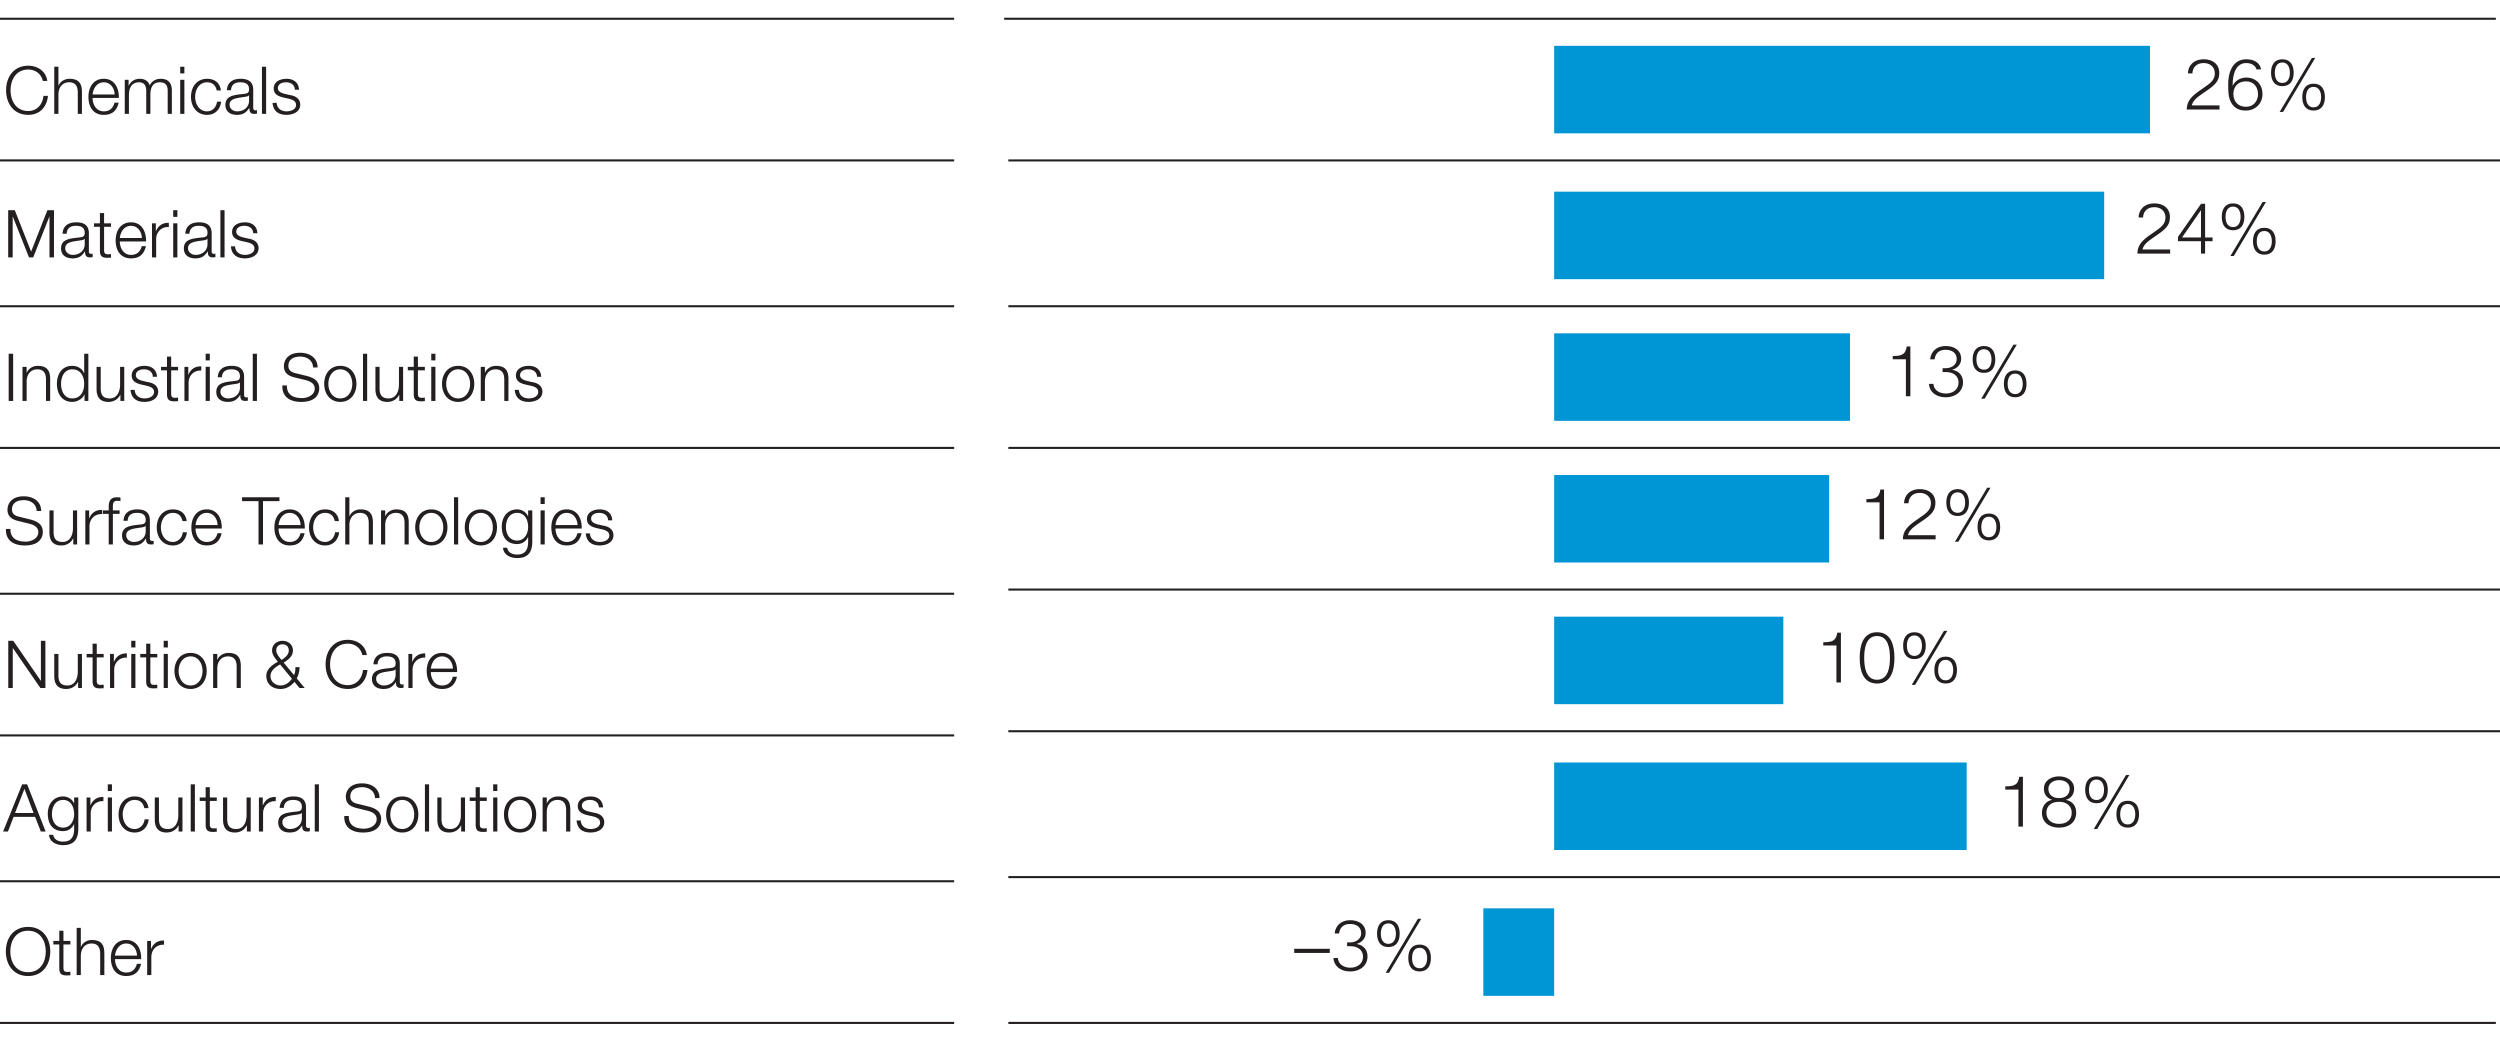 <svg data-name="EN" xmlns="http://www.w3.org/2000/svg" width="600" height="250" viewBox="0 0 600 250"><path fill="none" stroke="#231f20" stroke-miterlimit="10" stroke-width=".5" d="M0 38.5h229M0 73.5h229M0 107.5h229M0 142.5h229M0 176.5h229M0 211.5h229M0 245.5h229M242 245.5h357M0 4.5h229M241 4.5h358"/><g fill="#231f20"><path d="M10.275 19.433c-.38-1.744-1.823-2.743-3.472-2.743-2.997 0-4.265 2.505-4.265 4.978s1.268 4.978 4.265 4.978c2.093 0 3.424-1.617 3.63-3.631h1.078c-.301 2.79-2.061 4.55-4.708 4.55-3.567 0-5.343-2.79-5.343-5.898s1.775-5.898 5.343-5.898c2.156 0 4.249 1.3 4.55 3.662h-1.078zM13.023 16.009h.999v4.55h.032c.38-.983 1.458-1.649 2.616-1.649 2.299 0 2.997 1.205 2.997 3.155v5.263h-.999v-5.105c0-1.395-.46-2.473-2.077-2.473-1.601 0-2.521 1.205-2.568 2.806v4.772h-.999v-11.32zM22.221 23.508c0 1.459.793 3.218 2.695 3.218 1.458 0 2.251-.84 2.568-2.093h.999c-.428 1.855-1.49 2.933-3.567 2.933-2.6 0-3.694-1.998-3.694-4.328 0-2.156 1.094-4.328 3.694-4.328 2.616 0 3.678 2.299 3.599 4.598h-6.294zm5.295-.84c-.047-1.506-.999-2.917-2.6-2.917-1.649 0-2.521 1.427-2.695 2.917h5.295zM29.945 19.148h.919v1.379h.048c.523-.999 1.363-1.617 2.679-1.617 1.078 0 2.045.523 2.346 1.601.492-1.078 1.522-1.601 2.6-1.601 1.808 0 2.711.951 2.711 2.87v5.549h-.999v-5.501c0-1.348-.492-2.077-1.934-2.077-1.728 0-2.22 1.427-2.22 2.949v4.629h-.999V21.78c0-1.11-.428-2.029-1.712-2.029-1.712 0-2.441 1.3-2.441 3.012v4.566h-.999v-8.181zM43.251 16.009h.999v1.601h-.999v-1.601zm0 3.139h.999v8.181h-.999v-8.181zM52.02 21.716c-.27-1.221-.999-1.966-2.315-1.966-1.902 0-2.87 1.76-2.87 3.488s.967 3.488 2.87 3.488c1.221 0 2.251-.983 2.378-2.331h.999c-.27 1.982-1.538 3.171-3.377 3.171-2.489 0-3.868-1.982-3.868-4.328s1.379-4.328 3.868-4.328c1.76 0 3.076.919 3.313 2.806h-.999zM54.448 21.653c.111-1.918 1.427-2.743 3.313-2.743 1.443 0 3.012.428 3.012 2.632v4.344c0 .396.19.602.587.602a.764.764 0 00.317-.063v.84c-.238.047-.38.063-.65.063-1.015 0-1.173-.587-1.173-1.427h-.032c-.713 1.062-1.395 1.665-2.98 1.665-1.522 0-2.743-.745-2.743-2.394 0-2.283 2.235-2.378 4.392-2.632.824-.079 1.284-.222 1.284-1.11 0-1.348-.951-1.681-2.14-1.681-1.252 0-2.141.571-2.188 1.902h-.999zm5.327 1.205h-.032c-.127.238-.571.317-.84.365-1.696.301-3.805.301-3.805 1.887 0 .999.872 1.617 1.823 1.617 1.538 0 2.854-.967 2.854-2.568v-1.3zM62.87 16.009h.999v11.32h-.999v-11.32zM70.767 21.542c-.047-1.237-.999-1.792-2.14-1.792-.888 0-1.934.349-1.934 1.411 0 .872.999 1.205 1.696 1.379l1.332.301c1.142.174 2.331.84 2.331 2.267 0 1.776-1.76 2.457-3.282 2.457-1.918 0-3.187-.872-3.361-2.885h.999c.079 1.348 1.078 2.045 2.41 2.045.951 0 2.235-.412 2.235-1.554 0-.951-.888-1.268-1.792-1.49l-1.284-.285c-1.3-.333-2.283-.808-2.283-2.188 0-1.665 1.633-2.299 3.076-2.299 1.649 0 2.917.856 2.997 2.632h-.999z"/></g><path fill="#0095d5" d="M373 11h143v21H373zM373 46h132v21H373zM373 80h71v21h-71zM373 114h66v21h-66zM373 148h55v21h-55zM373 183h99v21h-99zM356 218h17v21h-17z"/><g fill="#231f20"><path d="M481.263 188.732c1.878-.051 3.039-.12 3.364-2.305h.871v11.952h-1.076V189.5h-3.159v-.768zM495.847 191.942v.034c1.554.324 2.442 1.434 2.442 3.056 0 2.407-1.861 3.603-4.115 3.603s-4.115-1.195-4.115-3.603c.051-1.571.939-2.783 2.424-3.056v-.034c-1.246-.393-1.946-1.315-1.946-2.629 0-2.049 1.844-2.988 3.62-2.988s3.637.939 3.637 2.988c0 1.298-.717 2.271-1.947 2.629zm1.366 3.091c0-1.708-1.435-2.647-3.04-2.595-1.639-.051-3.039.854-3.039 2.595 0 1.793 1.349 2.698 3.039 2.698s3.04-.854 3.04-2.698zm-.495-5.72c0-1.366-1.11-2.083-2.544-2.083-1.314 0-2.561.717-2.561 2.083 0 1.588 1.281 2.271 2.561 2.22 1.315.051 2.544-.683 2.544-2.22zM505.874 189.552c0 1.827-.786 3.227-2.715 3.227s-2.715-1.4-2.715-3.227.785-3.227 2.715-3.227 2.715 1.4 2.715 3.227zm-4.525.017c0 1.076.359 2.442 1.81 2.442 1.417 0 1.81-1.366 1.81-2.442 0-1.093-.393-2.476-1.81-2.476-1.451 0-1.81 1.383-1.81 2.476zm8.896-3.569h.802l-7.717 12.96h-.82l7.735-12.96zm3.125 9.408c0 1.827-.785 3.227-2.715 3.227s-2.715-1.4-2.715-3.227.786-3.227 2.715-3.227 2.715 1.4 2.715 3.227zm-4.525.017c0 1.076.359 2.442 1.81 2.442 1.417 0 1.81-1.366 1.81-2.442 0-1.093-.393-2.476-1.81-2.476-1.451 0-1.81 1.383-1.81 2.476z"/></g><g fill="#231f20"><path d="M437.585 154.144c1.878-.051 3.039-.12 3.364-2.305h.871v11.952h-1.076v-8.879h-3.159v-.768zM454.663 157.884c0 2.8-.683 6.164-4.167 6.164s-4.166-3.364-4.166-6.147c0-2.8.683-6.164 4.166-6.164s4.167 3.364 4.167 6.147zm-7.257 0c0 2.083.358 5.259 3.09 5.259s3.091-3.176 3.091-5.259c0-2.066-.359-5.242-3.091-5.242s-3.09 3.176-3.09 5.242zM462.179 154.964c0 1.827-.786 3.227-2.715 3.227s-2.715-1.4-2.715-3.227.785-3.227 2.715-3.227 2.715 1.4 2.715 3.227zm-4.525.017c0 1.076.359 2.442 1.81 2.442 1.417 0 1.81-1.366 1.81-2.442 0-1.093-.393-2.476-1.81-2.476-1.451 0-1.81 1.383-1.81 2.476zm8.896-3.569h.802l-7.717 12.96h-.82l7.735-12.96zm3.125 9.408c0 1.827-.785 3.227-2.715 3.227s-2.715-1.4-2.715-3.227.786-3.227 2.715-3.227 2.715 1.4 2.715 3.227zm-4.525.017c0 1.076.359 2.442 1.81 2.442 1.417 0 1.81-1.366 1.81-2.442 0-1.093-.393-2.476-1.81-2.476-1.451 0-1.81 1.383-1.81 2.476z"/></g><g fill="#231f20"><path d="M447.935 119.797c1.878-.051 3.039-.12 3.364-2.305h.871v11.952h-1.076v-8.879h-3.159v-.768zM464.551 129.444h-7.872c.051-1.964.973-3.125 3.62-4.883 2.305-1.537 3.125-2.288 3.125-3.825 0-1.554-1.212-2.442-2.664-2.442-1.844 0-2.664 1.161-2.715 2.493h-1.076c.034-1.844 1.332-3.398 3.842-3.398 2.066 0 3.688 1.161 3.688 3.278 0 1.998-1.008 2.937-3.654 4.696-2.117 1.4-2.715 2.168-2.937 3.09h6.642v.99zM472.545 120.616c0 1.827-.786 3.227-2.715 3.227s-2.715-1.4-2.715-3.227.785-3.227 2.715-3.227 2.715 1.4 2.715 3.227zm-4.525.017c0 1.076.359 2.442 1.81 2.442 1.417 0 1.81-1.366 1.81-2.442 0-1.093-.393-2.476-1.81-2.476-1.451 0-1.81 1.383-1.81 2.476zm8.896-3.569h.802l-7.717 12.96h-.82l7.735-12.96zm3.125 9.408c0 1.827-.785 3.227-2.715 3.227s-2.715-1.4-2.715-3.227.786-3.227 2.715-3.227 2.715 1.4 2.715 3.227zm-4.525.017c0 1.076.359 2.442 1.81 2.442 1.417 0 1.81-1.366 1.81-2.442 0-1.093-.393-2.476-1.81-2.476-1.451 0-1.81 1.383-1.81 2.476z"/></g><g fill="#231f20"><path d="M454.255 85.449c1.878-.051 3.039-.12 3.364-2.305h.871v11.952h-1.076v-8.879h-3.159v-.768zM464.024 92.125c.068 1.366 1.264 2.322 2.988 2.322 1.656 0 3.039-.939 3.039-2.647 0-1.69-1.383-2.51-3.022-2.51h-.803v-.922h.803c1.11 0 2.578-.666 2.578-2.168 0-1.571-1.229-2.254-2.664-2.254-1.725 0-2.476 1.007-2.646 2.288h-1.059c.153-1.776 1.485-3.193 3.722-3.193 1.946 0 3.722.939 3.722 3.091 0 1.298-.922 2.254-2.134 2.595v.034c1.605.256 2.578 1.4 2.578 2.954 0 2.339-1.929 3.637-4.132 3.637-2.476 0-3.961-1.434-4.047-3.227h1.076zM478.866 86.269c0 1.827-.786 3.227-2.715 3.227s-2.715-1.4-2.715-3.227.785-3.227 2.715-3.227 2.715 1.4 2.715 3.227zm-4.525.017c0 1.076.359 2.442 1.81 2.442 1.417 0 1.81-1.366 1.81-2.442 0-1.093-.393-2.476-1.81-2.476-1.451 0-1.81 1.383-1.81 2.476zm8.896-3.569h.802l-7.717 12.96h-.82l7.735-12.96zm3.125 9.408c0 1.827-.785 3.227-2.715 3.227s-2.715-1.4-2.715-3.227.786-3.227 2.715-3.227 2.715 1.4 2.715 3.227zm-4.525.017c0 1.076.359 2.442 1.81 2.442 1.417 0 1.81-1.366 1.81-2.442 0-1.093-.393-2.476-1.81-2.476-1.451 0-1.81 1.383-1.81 2.476z"/></g><g fill="#231f20"><path d="M520.838 60.868h-7.872c.051-1.964.973-3.125 3.62-4.883 2.305-1.537 3.125-2.288 3.125-3.825 0-1.554-1.212-2.442-2.664-2.442-1.844 0-2.664 1.161-2.715 2.493h-1.076c.034-1.844 1.332-3.398 3.842-3.398 2.066 0 3.688 1.161 3.688 3.278 0 1.998-1.008 2.937-3.654 4.696-2.117 1.4-2.715 2.168-2.937 3.09h6.642v.99zM522.719 56.855l5.532-7.94h.973v8.076h1.793v.905h-1.793v2.971h-.99v-2.971h-5.515v-1.042zm5.515.137v-6.505h-.034l-4.508 6.505h4.542zM538.653 52.04c0 1.827-.786 3.227-2.715 3.227s-2.715-1.4-2.715-3.227.785-3.227 2.715-3.227 2.715 1.4 2.715 3.227zm-4.525.017c0 1.076.359 2.442 1.81 2.442 1.417 0 1.81-1.366 1.81-2.442 0-1.093-.393-2.476-1.81-2.476-1.451 0-1.81 1.383-1.81 2.476zm8.896-3.569h.802l-7.717 12.96h-.82l7.735-12.96zm3.125 9.408c0 1.827-.785 3.227-2.715 3.227s-2.715-1.4-2.715-3.227.786-3.227 2.715-3.227 2.715 1.4 2.715 3.227zm-4.525.017c0 1.076.359 2.442 1.81 2.442 1.417 0 1.81-1.366 1.81-2.442 0-1.093-.393-2.476-1.81-2.476-1.451 0-1.81 1.383-1.81 2.476z"/></g><g fill="#231f20"><path d="M532.684 26.28h-7.872c.051-1.964.973-3.125 3.62-4.883 2.305-1.537 3.125-2.288 3.125-3.825 0-1.554-1.212-2.442-2.664-2.442-1.844 0-2.664 1.161-2.715 2.493h-1.076c.034-1.844 1.332-3.398 3.842-3.398 2.066 0 3.688 1.161 3.688 3.278 0 1.998-1.008 2.937-3.654 4.696-2.117 1.4-2.715 2.168-2.937 3.09h6.642v.99zM535.862 20.543c.563-1.178 1.861-1.929 3.21-1.929 2.458 0 3.927 1.725 3.927 3.927 0 2.254-1.639 3.995-4.047 3.995-1.878 0-3.107-.854-3.773-2.544-.358-.905-.41-2.083-.41-3.756 0-3.568 1.485-6.01 4.337-6.01 1.878 0 3.278.837 3.568 2.425h-1.127c-.222-.956-1.28-1.52-2.441-1.52-2.288 0-3.278 2.186-3.278 5.413h.034zm.153 1.981c0 1.793 1.059 3.108 3.04 3.108 1.81 0 2.869-1.434 2.869-3.022 0-1.724-1.042-3.09-2.869-3.09-1.878 0-3.04 1.246-3.04 3.005zM550.481 17.452c0 1.827-.786 3.227-2.715 3.227s-2.715-1.4-2.715-3.227.785-3.227 2.715-3.227 2.715 1.4 2.715 3.227zm-4.525.017c0 1.076.359 2.442 1.81 2.442 1.417 0 1.81-1.366 1.81-2.442 0-1.093-.393-2.476-1.81-2.476-1.451 0-1.81 1.383-1.81 2.476zm8.896-3.569h.802l-7.717 12.96h-.82l7.735-12.96zm3.125 9.408c0 1.827-.785 3.227-2.715 3.227s-2.715-1.4-2.715-3.227.786-3.227 2.715-3.227 2.715 1.4 2.715 3.227zm-4.525.017c0 1.076.359 2.442 1.81 2.442 1.417 0 1.81-1.366 1.81-2.442 0-1.093-.393-2.476-1.81-2.476-1.451 0-1.81 1.383-1.81 2.476z"/></g><g fill="#231f20"><path d="M310.612 228.697v-.99h8.537v.99h-8.537zM321.099 229.926c.068 1.366 1.264 2.322 2.988 2.322 1.656 0 3.039-.939 3.039-2.647 0-1.69-1.383-2.51-3.022-2.51h-.803v-.922h.803c1.11 0 2.578-.666 2.578-2.168 0-1.571-1.229-2.254-2.664-2.254-1.725 0-2.476 1.007-2.646 2.288h-1.059c.154-1.776 1.486-3.193 3.723-3.193 1.946 0 3.722.939 3.722 3.091 0 1.298-.922 2.254-2.134 2.595v.034c1.605.256 2.578 1.4 2.578 2.954 0 2.339-1.929 3.637-4.132 3.637-2.476 0-3.961-1.434-4.047-3.227h1.076zM335.923 224.069c0 1.827-.786 3.227-2.715 3.227s-2.715-1.4-2.715-3.227.785-3.227 2.715-3.227 2.715 1.4 2.715 3.227zm-4.525.017c0 1.076.359 2.442 1.81 2.442 1.417 0 1.81-1.366 1.81-2.442 0-1.093-.393-2.476-1.81-2.476-1.451 0-1.81 1.383-1.81 2.476zm8.896-3.569h.802l-7.717 12.96h-.82l7.735-12.96zm3.125 9.408c0 1.827-.785 3.227-2.715 3.227s-2.715-1.4-2.715-3.227.786-3.227 2.715-3.227 2.715 1.4 2.715 3.227zm-4.525.017c0 1.076.359 2.442 1.81 2.442 1.417 0 1.81-1.366 1.81-2.442 0-1.093-.393-2.476-1.81-2.476-1.451 0-1.81 1.383-1.81 2.476z"/></g><g fill="none" stroke="#231f20" stroke-linejoin="round" stroke-width=".5"><path d="M601 73.5H242M242 38.5h360M601 141.5H242M601 175.5H242M601 210.5H242M242 107.5h360"/></g><g fill="#231f20"><path d="M1.968 50.454h1.585l3.916 9.925 3.9-9.925h1.585v11.32h-1.078v-9.782h-.032l-3.869 9.782H6.96l-3.884-9.782h-.032v9.782H1.966v-11.32zM15.005 56.098c.111-1.918 1.427-2.743 3.313-2.743 1.443 0 3.012.428 3.012 2.632v4.344c0 .396.19.602.587.602a.764.764 0 00.317-.063v.84c-.238.047-.38.063-.65.063-1.015 0-1.173-.587-1.173-1.427h-.032c-.713 1.062-1.395 1.665-2.98 1.665-1.522 0-2.743-.745-2.743-2.394 0-2.283 2.235-2.378 4.392-2.632.824-.079 1.284-.222 1.284-1.11 0-1.348-.951-1.681-2.14-1.681-1.252 0-2.141.571-2.188 1.902h-.999zm5.327 1.205H20.3c-.127.238-.571.317-.84.365-1.696.301-3.805.301-3.805 1.887 0 .999.872 1.617 1.823 1.617 1.538 0 2.854-.967 2.854-2.568v-1.3zM24.98 53.593h1.665v.84H24.98v5.517c0 .65.095 1.03.809 1.078.285 0 .571-.016.856-.048v.856c-.301 0-.586.032-.888.032-1.332 0-1.792-.444-1.776-1.839v-5.596h-1.427v-.84h1.427v-2.457h.999v2.457zM28.755 57.953c0 1.459.793 3.218 2.695 3.218 1.458 0 2.251-.84 2.568-2.093h.999c-.428 1.855-1.49 2.933-3.567 2.933-2.6 0-3.694-1.998-3.694-4.328 0-2.156 1.094-4.328 3.694-4.328 2.616 0 3.678 2.299 3.599 4.598h-6.294zm5.295-.84c-.047-1.506-.999-2.917-2.6-2.917-1.649 0-2.521 1.427-2.695 2.917h5.295zM36.479 53.593h.919v1.918h.032c.507-1.332 1.617-2.093 3.092-2.029v.999c-1.808-.079-3.044 1.221-3.044 2.933v4.36h-.999v-8.181zM41.57 50.454h.999v1.601h-.999v-1.601zm0 3.139h.999v8.181h-.999v-8.181zM44.472 56.098c.111-1.918 1.427-2.743 3.313-2.743 1.443 0 3.012.428 3.012 2.632v4.344c0 .396.19.602.587.602a.764.764 0 00.317-.063v.84c-.238.047-.38.063-.65.063-1.015 0-1.173-.587-1.173-1.427h-.032c-.713 1.062-1.395 1.665-2.98 1.665-1.522 0-2.743-.745-2.743-2.394 0-2.283 2.235-2.378 4.392-2.632.824-.079 1.284-.222 1.284-1.11 0-1.348-.951-1.681-2.14-1.681-1.253 0-2.141.571-2.188 1.902h-.999zm5.327 1.205h-.032c-.127.238-.571.317-.84.365-1.696.301-3.805.301-3.805 1.887 0 .999.872 1.617 1.823 1.617 1.538 0 2.854-.967 2.854-2.568v-1.3zM52.894 50.454h.999v11.32h-.999v-11.32zM60.774 55.987c-.047-1.237-.999-1.792-2.14-1.792-.888 0-1.934.349-1.934 1.411 0 .872.999 1.205 1.696 1.379l1.332.301c1.142.174 2.331.84 2.331 2.267 0 1.776-1.76 2.457-3.282 2.457-1.918 0-3.187-.872-3.361-2.885h.999c.079 1.348 1.078 2.045 2.41 2.045.951 0 2.235-.412 2.235-1.554 0-.951-.888-1.268-1.792-1.49l-1.284-.285c-1.3-.333-2.283-.808-2.283-2.188 0-1.665 1.633-2.299 3.076-2.299 1.649 0 2.917.856 2.997 2.632h-.999z"/></g><g fill="#231f20"><path d="M2.079 84.901h1.078v11.32H2.079v-11.32zM5.394 88.041h.999v1.411h.032c.38-.983 1.458-1.649 2.616-1.649 2.299 0 2.997 1.205 2.997 3.155v5.263h-.999v-5.105c0-1.395-.46-2.473-2.077-2.473-1.601 0-2.521 1.205-2.568 2.806v4.772h-.999V88.04zM21.203 96.221h-.919v-1.554h-.032c-.428 1.078-1.728 1.792-2.917 1.792-2.489 0-3.678-1.998-3.678-4.328s1.189-4.328 3.678-4.328c1.205 0 2.425.618 2.837 1.791h.032v-4.693h.999v11.32zm-3.868-.602c2.108 0 2.869-1.792 2.869-3.488s-.761-3.488-2.869-3.488c-1.903 0-2.68 1.792-2.68 3.488s.777 3.488 2.68 3.488zM29.815 96.221h-.919v-1.474h-.032c-.523 1.094-1.601 1.712-2.822 1.712-2.077 0-2.869-1.189-2.869-3.107v-5.311h.999v5.327c.048 1.474.603 2.251 2.188 2.251 1.712 0 2.458-1.617 2.458-3.282v-4.296h.999v8.181zM36.683 90.434c-.047-1.237-.999-1.792-2.14-1.792-.888 0-1.935.349-1.935 1.411 0 .872.999 1.205 1.697 1.379l1.332.301c1.142.174 2.331.84 2.331 2.267 0 1.776-1.76 2.457-3.282 2.457-1.918 0-3.187-.872-3.361-2.885h.999c.079 1.348 1.078 2.045 2.41 2.045.951 0 2.235-.412 2.235-1.554 0-.951-.888-1.268-1.792-1.49l-1.284-.285c-1.3-.333-2.283-.808-2.283-2.188 0-1.665 1.633-2.299 3.076-2.299 1.649 0 2.917.856 2.996 2.632h-.999zM41.077 88.041h1.665v.84h-1.665v5.517c0 .65.095 1.03.809 1.078.285 0 .571-.016.856-.048v.856c-.301 0-.586.032-.888.032-1.332 0-1.792-.444-1.776-1.839v-5.596h-1.427v-.84h1.427v-2.457h.999v2.457zM44.266 88.041h.919v1.918h.032c.507-1.332 1.617-2.093 3.092-2.029v.999c-1.808-.079-3.044 1.221-3.044 2.933v4.36h-.999v-8.181zM49.357 84.901h.999v1.601h-.999v-1.601zm0 3.139h.999v8.181h-.999V88.04zM52.259 90.545c.111-1.918 1.427-2.743 3.313-2.743 1.443 0 3.012.428 3.012 2.632v4.344c0 .396.19.602.587.602a.764.764 0 00.317-.063v.84c-.238.047-.38.063-.65.063-1.015 0-1.173-.587-1.173-1.427h-.032c-.713 1.062-1.395 1.665-2.98 1.665-1.522 0-2.743-.745-2.743-2.394 0-2.283 2.235-2.378 4.392-2.632.824-.079 1.284-.222 1.284-1.11 0-1.348-.951-1.681-2.14-1.681-1.252 0-2.141.571-2.188 1.902h-.999zm5.327 1.205h-.032c-.127.238-.571.317-.84.365-1.696.301-3.805.301-3.805 1.887 0 .999.872 1.617 1.823 1.617 1.538 0 2.854-.967 2.854-2.568v-1.3zM60.665 84.901h.999v11.32h-.999v-11.32zM68.848 92.495c-.048 2.33 1.617 3.044 3.694 3.044 1.189 0 2.997-.65 2.997-2.299 0-1.284-1.269-1.792-2.331-2.045l-2.521-.618c-1.332-.333-2.552-.951-2.552-2.727 0-1.11.713-3.187 3.9-3.187 2.251 0 4.186 1.189 4.186 3.52h-1.078c-.08-1.712-1.475-2.6-3.092-2.6-1.474 0-2.837.571-2.837 2.251 0 1.062.776 1.522 1.712 1.728l2.759.682c1.601.428 2.933 1.141 2.933 2.981 0 .777-.317 3.234-4.328 3.234-2.679 0-4.645-1.205-4.518-3.963h1.078zM85.546 92.131c0 2.346-1.379 4.328-3.869 4.328s-3.868-1.982-3.868-4.328 1.379-4.328 3.868-4.328 3.869 1.982 3.869 4.328zm-6.738 0c0 1.728.967 3.488 2.87 3.488s2.87-1.76 2.87-3.488-.967-3.488-2.87-3.488-2.87 1.76-2.87 3.488zM87.119 84.901h.999v11.32h-.999v-11.32zM96.743 96.221h-.919v-1.474h-.032c-.523 1.094-1.601 1.712-2.822 1.712-2.077 0-2.869-1.189-2.869-3.107v-5.311h.999v5.327c.048 1.474.603 2.251 2.188 2.251 1.712 0 2.458-1.617 2.458-3.282v-4.296h.999v8.181zM100.298 88.041h1.665v.84h-1.665v5.517c0 .65.095 1.03.809 1.078.285 0 .571-.016.856-.048v.856c-.301 0-.586.032-.888.032-1.332 0-1.792-.444-1.776-1.839v-5.596h-1.427v-.84h1.427v-2.457h.999v2.457zM103.502 84.901h.999v1.601h-.999v-1.601zm0 3.139h.999v8.181h-.999V88.04zM113.824 92.131c0 2.346-1.379 4.328-3.869 4.328s-3.868-1.982-3.868-4.328 1.379-4.328 3.868-4.328 3.869 1.982 3.869 4.328zm-6.738 0c0 1.728.967 3.488 2.87 3.488s2.87-1.76 2.87-3.488-.967-3.488-2.87-3.488-2.87 1.76-2.87 3.488zM115.381 88.041h.999v1.411h.032c.38-.983 1.458-1.649 2.616-1.649 2.299 0 2.997 1.205 2.997 3.155v5.263h-.999v-5.105c0-1.395-.46-2.473-2.077-2.473-1.601 0-2.521 1.205-2.568 2.806v4.772h-.999V88.04zM128.892 90.434c-.047-1.237-.999-1.792-2.14-1.792-.888 0-1.934.349-1.934 1.411 0 .872.999 1.205 1.696 1.379l1.332.301c1.142.174 2.331.84 2.331 2.267 0 1.776-1.76 2.457-3.282 2.457-1.918 0-3.187-.872-3.361-2.885h.999c.079 1.348 1.078 2.045 2.41 2.045.951 0 2.235-.412 2.235-1.554 0-.951-.888-1.268-1.792-1.49l-1.284-.285c-1.3-.333-2.283-.808-2.283-2.188 0-1.665 1.633-2.299 3.076-2.299 1.649 0 2.917.856 2.997 2.632h-.999z"/></g><g fill="#231f20"><path d="M2.507 126.945c-.048 2.33 1.617 3.044 3.694 3.044 1.189 0 2.997-.65 2.997-2.299 0-1.284-1.269-1.792-2.331-2.045l-2.521-.618c-1.332-.333-2.552-.951-2.552-2.727 0-1.11.713-3.187 3.9-3.187 2.251 0 4.186 1.189 4.186 3.52H8.802c-.08-1.712-1.475-2.6-3.092-2.6-1.474 0-2.837.571-2.837 2.251 0 1.062.776 1.522 1.712 1.728l2.759.682c1.601.428 2.933 1.141 2.933 2.981 0 .777-.317 3.234-4.328 3.234-2.679 0-4.645-1.205-4.518-3.963h1.078zM18.507 130.67h-.919v-1.474h-.032c-.523 1.094-1.601 1.712-2.822 1.712-2.077 0-2.87-1.189-2.87-3.107v-5.311h.999v5.327c.048 1.474.603 2.251 2.188 2.251 1.712 0 2.458-1.617 2.458-3.282v-4.296h.999v8.181zM20.477 122.49h.919v1.918h.032c.507-1.332 1.617-2.093 3.092-2.029v.999c-1.808-.079-3.044 1.221-3.044 2.933v4.36h-.999v-8.181zM28.706 123.33h-1.617v7.34h-.999v-7.34h-1.395v-.84h1.395v-.745c0-1.411.365-2.394 1.982-2.394.301 0 .523.016.84.063v.856a4.134 4.134 0 00-.729-.079c-1.094 0-1.094.713-1.094 1.585v.714h1.617v.84zM29.643 124.995c.111-1.918 1.427-2.743 3.313-2.743 1.443 0 3.012.428 3.012 2.632v4.344c0 .396.19.602.587.602a.764.764 0 00.317-.063v.84c-.238.047-.38.063-.65.063-1.015 0-1.173-.587-1.173-1.427h-.032c-.713 1.062-1.395 1.665-2.98 1.665-1.522 0-2.743-.745-2.743-2.394 0-2.283 2.235-2.378 4.392-2.632.824-.079 1.284-.222 1.284-1.11 0-1.348-.951-1.681-2.14-1.681-1.253 0-2.141.571-2.188 1.902h-.999zm5.327 1.205h-.032c-.127.238-.571.317-.84.365-1.696.301-3.805.301-3.805 1.887 0 .999.872 1.617 1.823 1.617 1.538 0 2.854-.967 2.854-2.568v-1.3zM43.804 125.058c-.27-1.221-.999-1.966-2.315-1.966-1.902 0-2.87 1.76-2.87 3.488s.967 3.488 2.87 3.488c1.221 0 2.251-.983 2.378-2.331h.999c-.27 1.982-1.538 3.171-3.377 3.171-2.489 0-3.868-1.982-3.868-4.328s1.379-4.328 3.868-4.328c1.76 0 3.076.919 3.313 2.806h-.999zM46.93 126.849c0 1.459.793 3.218 2.695 3.218 1.458 0 2.251-.84 2.568-2.093h.999c-.428 1.855-1.49 2.933-3.567 2.933-2.6 0-3.694-1.998-3.694-4.328 0-2.156 1.094-4.328 3.694-4.328 2.616 0 3.678 2.299 3.599 4.598H46.93zm5.295-.84c-.047-1.506-.999-2.917-2.6-2.917-1.649 0-2.521 1.427-2.695 2.917h5.295zM58.096 119.351h8.973v.92h-3.948v10.4h-1.078v-10.4h-3.947v-.92zM66.85 126.849c0 1.459.793 3.218 2.695 3.218 1.458 0 2.251-.84 2.568-2.093h.999c-.428 1.855-1.49 2.933-3.567 2.933-2.6 0-3.694-1.998-3.694-4.328 0-2.156 1.094-4.328 3.694-4.328 2.616 0 3.678 2.299 3.599 4.598H66.85zm5.295-.84c-.047-1.506-.999-2.917-2.6-2.917-1.649 0-2.521 1.427-2.695 2.917h5.295zM80.345 125.058c-.27-1.221-.999-1.966-2.315-1.966-1.902 0-2.87 1.76-2.87 3.488s.967 3.488 2.87 3.488c1.221 0 2.251-.983 2.378-2.331h.999c-.27 1.982-1.538 3.171-3.377 3.171-2.489 0-3.868-1.982-3.868-4.328s1.379-4.328 3.868-4.328c1.76 0 3.076.919 3.313 2.806h-.999zM82.854 119.351h.999v4.55h.032c.38-.983 1.458-1.649 2.616-1.649 2.299 0 2.997 1.205 2.997 3.155v5.263h-.999v-5.105c0-1.395-.46-2.473-2.077-2.473-1.601 0-2.521 1.205-2.568 2.806v4.772h-.999v-11.32zM91.449 122.49h.999v1.411h.032c.38-.983 1.458-1.649 2.616-1.649 2.299 0 2.997 1.205 2.997 3.155v5.263h-.999v-5.105c0-1.395-.46-2.473-2.077-2.473-1.601 0-2.521 1.205-2.568 2.806v4.772h-.999v-8.181zM107.386 126.58c0 2.346-1.379 4.328-3.869 4.328s-3.868-1.982-3.868-4.328 1.379-4.328 3.868-4.328 3.869 1.982 3.869 4.328zm-6.738 0c0 1.728.967 3.488 2.87 3.488s2.87-1.76 2.87-3.488-.967-3.488-2.87-3.488-2.87 1.76-2.87 3.488zM108.958 119.351h.999v11.32h-.999v-11.32zM119.28 126.58c0 2.346-1.379 4.328-3.869 4.328s-3.868-1.982-3.868-4.328 1.379-4.328 3.868-4.328 3.869 1.982 3.869 4.328zm-6.738 0c0 1.728.967 3.488 2.87 3.488s2.87-1.76 2.87-3.488-.967-3.488-2.87-3.488-2.87 1.76-2.87 3.488zM127.75 130.004c0 2.457-.983 3.932-3.631 3.932-1.633 0-3.266-.745-3.393-2.473h.999c.206 1.205 1.3 1.633 2.394 1.633 1.855 0 2.632-1.078 2.632-3.092v-1.11h-.032c-.46 1.015-1.411 1.681-2.6 1.681-2.616 0-3.694-1.855-3.694-4.201 0-2.251 1.332-4.122 3.694-4.122 1.205 0 2.204.745 2.6 1.649h.032v-1.411h.999v7.515zm-.999-3.52c0-1.601-.729-3.393-2.632-3.393s-2.695 1.696-2.695 3.393c0 1.649.84 3.25 2.695 3.25 1.728 0 2.632-1.601 2.632-3.25zM129.735 119.351h.999v1.601h-.999v-1.601zm0 3.139h.999v8.181h-.999v-8.181zM133.319 126.849c0 1.459.793 3.218 2.695 3.218 1.458 0 2.251-.84 2.568-2.093h.999c-.428 1.855-1.49 2.933-3.567 2.933-2.6 0-3.694-1.998-3.694-4.328 0-2.156 1.094-4.328 3.694-4.328 2.616 0 3.678 2.299 3.599 4.598h-6.294zm5.295-.84c-.047-1.506-.999-2.917-2.6-2.917-1.649 0-2.521 1.427-2.695 2.917h5.295zM145.942 124.884c-.047-1.237-.999-1.792-2.14-1.792-.888 0-1.935.349-1.935 1.411 0 .872.999 1.205 1.697 1.379l1.332.301c1.142.174 2.331.84 2.331 2.267 0 1.776-1.76 2.457-3.282 2.457-1.918 0-3.187-.872-3.361-2.885h.999c.079 1.348 1.078 2.045 2.41 2.045.951 0 2.235-.412 2.235-1.554 0-.951-.888-1.268-1.792-1.49l-1.284-.285c-1.3-.333-2.283-.808-2.283-2.188 0-1.665 1.633-2.299 3.076-2.299 1.649 0 2.917.856 2.996 2.632h-.999z"/></g><g fill="#231f20"><path d="M1.984 153.798h1.205l6.595 9.576h.032v-9.576h1.078v11.32H9.689l-6.595-9.576h-.032v9.576H1.984v-11.32zM19.666 165.118h-.919v-1.474h-.032c-.523 1.094-1.601 1.712-2.822 1.712-2.077 0-2.87-1.189-2.87-3.107v-5.311h.999v5.327c.048 1.474.603 2.251 2.188 2.251 1.712 0 2.458-1.617 2.458-3.282v-4.296h.999v8.181zM23.22 156.937h1.665v.84H23.22v5.517c0 .65.095 1.03.809 1.078.285 0 .571-.016.856-.048v.856c-.301 0-.586.032-.888.032-1.332 0-1.792-.444-1.776-1.839v-5.596h-1.427v-.84h1.427v-2.457h.999v2.457zM26.408 156.937h.919v1.918h.032c.507-1.332 1.617-2.093 3.092-2.029v.999c-1.808-.079-3.044 1.221-3.044 2.933v4.36h-.999v-8.181zM31.499 153.798h.999v1.601h-.999v-1.601zm0 3.139h.999v8.181h-.999v-8.181zM36.082 156.937h1.665v.84h-1.665v5.517c0 .65.095 1.03.809 1.078.285 0 .571-.016.856-.048v.856c-.301 0-.586.032-.888.032-1.332 0-1.792-.444-1.776-1.839v-5.596h-1.427v-.84h1.427v-2.457h.999v2.457zM39.286 153.798h.999v1.601h-.999v-1.601zm0 3.139h.999v8.181h-.999v-8.181zM49.608 161.027c0 2.346-1.379 4.328-3.869 4.328s-3.868-1.982-3.868-4.328 1.379-4.328 3.868-4.328 3.869 1.982 3.869 4.328zm-6.738 0c0 1.728.967 3.488 2.87 3.488s2.87-1.76 2.87-3.488-.967-3.488-2.87-3.488-2.87 1.76-2.87 3.488zM51.149 156.937h.999v1.411h.032c.38-.983 1.458-1.649 2.616-1.649 2.299 0 2.997 1.205 2.997 3.155v5.263h-.999v-5.105c0-1.395-.46-2.473-2.077-2.473-1.601 0-2.521 1.205-2.568 2.806v4.772h-.999v-8.181zM70.67 163.643c-.824 1.031-1.998 1.712-3.329 1.712-1.95 0-3.425-1.126-3.425-3.171 0-1.601 1.506-2.679 2.774-3.361-.618-.793-1.395-1.633-1.395-2.727 0-1.379 1.125-2.299 2.505-2.299s2.505.92 2.505 2.299c0 1.411-1.094 2.22-2.219 2.933l2.473 2.981c.27-.555.333-1.031.333-1.902h.999c0 .634-.143 1.744-.666 2.711l1.903 2.299h-1.252l-1.205-1.474zm-3.44-4.17c-1.094.587-2.314 1.443-2.314 2.806 0 1.332 1.189 2.235 2.457 2.235 1.142 0 2.045-.713 2.68-1.617l-2.822-3.424zm-.935-3.377c0 .793.761 1.681 1.268 2.283.793-.507 1.744-1.173 1.744-2.283 0-.951-.682-1.458-1.506-1.458s-1.506.507-1.506 1.458zM86.957 157.222c-.38-1.744-1.823-2.743-3.472-2.743-2.997 0-4.265 2.505-4.265 4.978s1.268 4.978 4.265 4.978c2.093 0 3.424-1.617 3.63-3.631h1.078c-.301 2.79-2.061 4.55-4.708 4.55-3.567 0-5.343-2.79-5.343-5.898s1.775-5.898 5.343-5.898c2.156 0 4.249 1.3 4.55 3.662h-1.078zM89.625 159.442c.111-1.918 1.427-2.743 3.313-2.743 1.443 0 3.012.428 3.012 2.632v4.344c0 .396.19.602.587.602a.764.764 0 00.317-.063v.84c-.238.047-.38.063-.65.063-1.015 0-1.173-.587-1.173-1.427h-.032c-.713 1.062-1.395 1.665-2.98 1.665-1.522 0-2.743-.745-2.743-2.394 0-2.283 2.235-2.378 4.392-2.632.824-.079 1.284-.222 1.284-1.11 0-1.348-.951-1.681-2.14-1.681-1.252 0-2.141.571-2.188 1.902h-.999zm5.327 1.205h-.032c-.127.238-.571.317-.84.365-1.696.301-3.805.301-3.805 1.887 0 .999.872 1.617 1.823 1.617 1.538 0 2.854-.967 2.854-2.568v-1.3zM98.015 156.937h.919v1.918h.032c.507-1.332 1.617-2.093 3.092-2.029v.999c-1.808-.079-3.044 1.221-3.044 2.933v4.36h-.999v-8.181zM103.407 161.297c0 1.459.793 3.218 2.695 3.218 1.458 0 2.251-.84 2.568-2.093h.999c-.428 1.855-1.49 2.933-3.567 2.933-2.6 0-3.694-1.998-3.694-4.328 0-2.156 1.094-4.328 3.694-4.328 2.616 0 3.678 2.299 3.599 4.598h-6.294zm5.295-.84c-.047-1.506-.999-2.917-2.6-2.917-1.649 0-2.521 1.427-2.695 2.917h5.295z"/></g><g fill="#231f20"><path d="M5.313 188.245h1.205l4.439 11.32H9.799l-1.379-3.52H3.268l-1.363 3.52H.748l4.566-11.32zm-1.712 6.881h4.455l-2.188-5.802-2.267 5.802zM18.793 198.899c0 2.457-.983 3.932-3.631 3.932-1.633 0-3.266-.745-3.393-2.473h.999c.206 1.205 1.3 1.633 2.394 1.633 1.855 0 2.632-1.078 2.632-3.092v-1.11h-.032c-.46 1.015-1.411 1.681-2.6 1.681-2.616 0-3.694-1.855-3.694-4.201 0-2.251 1.332-4.122 3.694-4.122 1.205 0 2.204.745 2.6 1.649h.032v-1.411h.999v7.515zm-.999-3.52c0-1.601-.729-3.393-2.632-3.393s-2.695 1.696-2.695 3.393c0 1.649.84 3.25 2.695 3.25 1.728 0 2.632-1.601 2.632-3.25zM20.778 191.384h.919v1.918h.032c.507-1.332 1.617-2.093 3.092-2.029v.999c-1.808-.079-3.044 1.221-3.044 2.933v4.36h-.999v-8.181zM25.869 188.245h.999v1.601h-.999v-1.601zm0 3.139h.999v8.181h-.999v-8.181zM34.637 193.953c-.27-1.221-.999-1.966-2.315-1.966-1.902 0-2.87 1.76-2.87 3.488s.967 3.488 2.87 3.488c1.221 0 2.251-.983 2.378-2.331h.999c-.27 1.982-1.538 3.171-3.377 3.171-2.489 0-3.868-1.982-3.868-4.328s1.379-4.328 3.868-4.328c1.76 0 3.076.919 3.313 2.806h-.999zM43.788 199.565h-.919v-1.474h-.032c-.523 1.094-1.601 1.712-2.822 1.712-2.077 0-2.869-1.189-2.869-3.107v-5.311h.999v5.327c.048 1.474.603 2.251 2.188 2.251 1.712 0 2.458-1.617 2.458-3.282v-4.296h.999v8.181zM45.773 188.245h.999v11.32h-.999v-11.32zM50.356 191.384h1.665v.84h-1.665v5.517c0 .65.095 1.03.809 1.078.285 0 .571-.016.856-.048v.856c-.301 0-.586.032-.888.032-1.332 0-1.792-.444-1.776-1.839v-5.596H47.93v-.84h1.427v-2.457h.999v2.457zM60.171 199.565h-.919v-1.474h-.032c-.523 1.094-1.601 1.712-2.822 1.712-2.077 0-2.869-1.189-2.869-3.107v-5.311h.999v5.327c.048 1.474.603 2.251 2.188 2.251 1.712 0 2.458-1.617 2.458-3.282v-4.296h.999v8.181zM62.14 191.384h.919v1.918h.032c.507-1.332 1.617-2.093 3.092-2.029v.999c-1.808-.079-3.044 1.221-3.044 2.933v4.36h-.999v-8.181zM67.12 193.889c.111-1.918 1.427-2.743 3.313-2.743 1.443 0 3.012.428 3.012 2.632v4.344c0 .396.19.602.587.602a.764.764 0 00.317-.063v.84c-.238.047-.38.063-.65.063-1.015 0-1.173-.587-1.173-1.427h-.032c-.713 1.062-1.395 1.665-2.98 1.665-1.522 0-2.743-.745-2.743-2.394 0-2.283 2.235-2.378 4.392-2.632.824-.079 1.284-.222 1.284-1.11 0-1.348-.951-1.681-2.14-1.681-1.253 0-2.141.571-2.188 1.902h-.999zm5.327 1.205h-.032c-.127.238-.571.317-.84.365-1.696.301-3.805.301-3.805 1.887 0 .999.872 1.617 1.823 1.617 1.538 0 2.854-.967 2.854-2.568v-1.3zM75.542 188.245h.999v11.32h-.999v-11.32zM83.709 195.839c-.048 2.33 1.617 3.044 3.694 3.044 1.189 0 2.997-.65 2.997-2.299 0-1.284-1.269-1.792-2.331-2.045l-2.521-.618c-1.332-.333-2.552-.951-2.552-2.727 0-1.11.713-3.187 3.9-3.187 2.251 0 4.186 1.189 4.186 3.52h-1.078c-.079-1.712-1.475-2.6-3.092-2.6-1.474 0-2.837.571-2.837 2.251 0 1.062.777 1.522 1.712 1.728l2.759.682c1.601.428 2.933 1.141 2.933 2.981 0 .777-.317 3.234-4.328 3.234-2.679 0-4.645-1.205-4.518-3.963h1.078zM100.407 195.474c0 2.346-1.379 4.328-3.869 4.328s-3.868-1.982-3.868-4.328 1.379-4.328 3.868-4.328 3.869 1.982 3.869 4.328zm-6.738 0c0 1.728.967 3.488 2.87 3.488s2.87-1.76 2.87-3.488-.967-3.488-2.87-3.488-2.87 1.76-2.87 3.488zM101.98 188.245h.999v11.32h-.999v-11.32zM111.604 199.565h-.919v-1.474h-.032c-.523 1.094-1.601 1.712-2.822 1.712-2.077 0-2.87-1.189-2.87-3.107v-5.311h.999v5.327c.048 1.474.603 2.251 2.188 2.251 1.712 0 2.458-1.617 2.458-3.282v-4.296h.999v8.181zM115.159 191.384h1.665v.84h-1.665v5.517c0 .65.095 1.03.809 1.078.285 0 .571-.016.856-.048v.856c-.301 0-.586.032-.888.032-1.332 0-1.792-.444-1.776-1.839v-5.596h-1.427v-.84h1.427v-2.457h.999v2.457zM118.363 188.245h.999v1.601h-.999v-1.601zm0 3.139h.999v8.181h-.999v-8.181zM128.685 195.474c0 2.346-1.379 4.328-3.869 4.328s-3.868-1.982-3.868-4.328 1.379-4.328 3.868-4.328 3.869 1.982 3.869 4.328zm-6.738 0c0 1.728.967 3.488 2.87 3.488s2.87-1.76 2.87-3.488-.967-3.488-2.87-3.488-2.87 1.76-2.87 3.488zM130.226 191.384h.999v1.411h.032c.38-.983 1.458-1.649 2.616-1.649 2.299 0 2.997 1.205 2.997 3.155v5.263h-.999v-5.105c0-1.395-.46-2.473-2.077-2.473-1.601 0-2.521 1.205-2.568 2.806v4.772h-.999v-8.181zM143.737 193.778c-.047-1.237-.999-1.792-2.14-1.792-.888 0-1.935.349-1.935 1.411 0 .872.999 1.205 1.697 1.379l1.332.301c1.142.174 2.331.84 2.331 2.267 0 1.776-1.76 2.457-3.282 2.457-1.918 0-3.187-.872-3.361-2.885h.999c.079 1.348 1.078 2.045 2.41 2.045.951 0 2.235-.412 2.235-1.554 0-.951-.888-1.268-1.792-1.49l-1.284-.285c-1.3-.333-2.283-.808-2.283-2.188 0-1.665 1.633-2.299 3.076-2.299 1.649 0 2.917.856 2.996 2.632h-.999z"/></g><g fill="#231f20"><path d="M6.74 222.455c3.551 0 5.327 2.79 5.327 5.898s-1.775 5.898-5.327 5.898-5.343-2.79-5.343-5.898 1.775-5.898 5.343-5.898zm0 10.876c2.98 0 4.249-2.505 4.249-4.978s-1.269-4.978-4.249-4.978c-2.997 0-4.265 2.505-4.265 4.978s1.268 4.978 4.265 4.978zM15.227 225.832h1.665v.84h-1.665v5.517c0 .65.095 1.031.809 1.078.285 0 .571-.016.856-.048v.856c-.301 0-.586.032-.888.032-1.332 0-1.792-.444-1.776-1.839v-5.596h-1.427v-.84h1.427v-2.457h.999v2.457zM18.399 222.692h.999v4.55h.032c.38-.983 1.458-1.649 2.616-1.649 2.299 0 2.997 1.205 2.997 3.155v5.263h-.999v-5.105c0-1.395-.46-2.473-2.077-2.473-1.601 0-2.521 1.205-2.568 2.806v4.772H18.4v-11.32zM27.597 230.191c0 1.459.793 3.218 2.695 3.218 1.458 0 2.251-.84 2.568-2.093h.999c-.428 1.855-1.49 2.933-3.567 2.933-2.6 0-3.694-1.998-3.694-4.328 0-2.156 1.094-4.328 3.694-4.328 2.616 0 3.678 2.299 3.599 4.598h-6.294zm5.295-.84c-.047-1.506-.999-2.917-2.6-2.917-1.649 0-2.521 1.427-2.695 2.917h5.295zM35.321 225.832h.919v1.918h.032c.507-1.332 1.617-2.093 3.092-2.029v.999c-1.808-.079-3.044 1.221-3.044 2.933v4.36h-.999v-8.181z"/></g></svg>